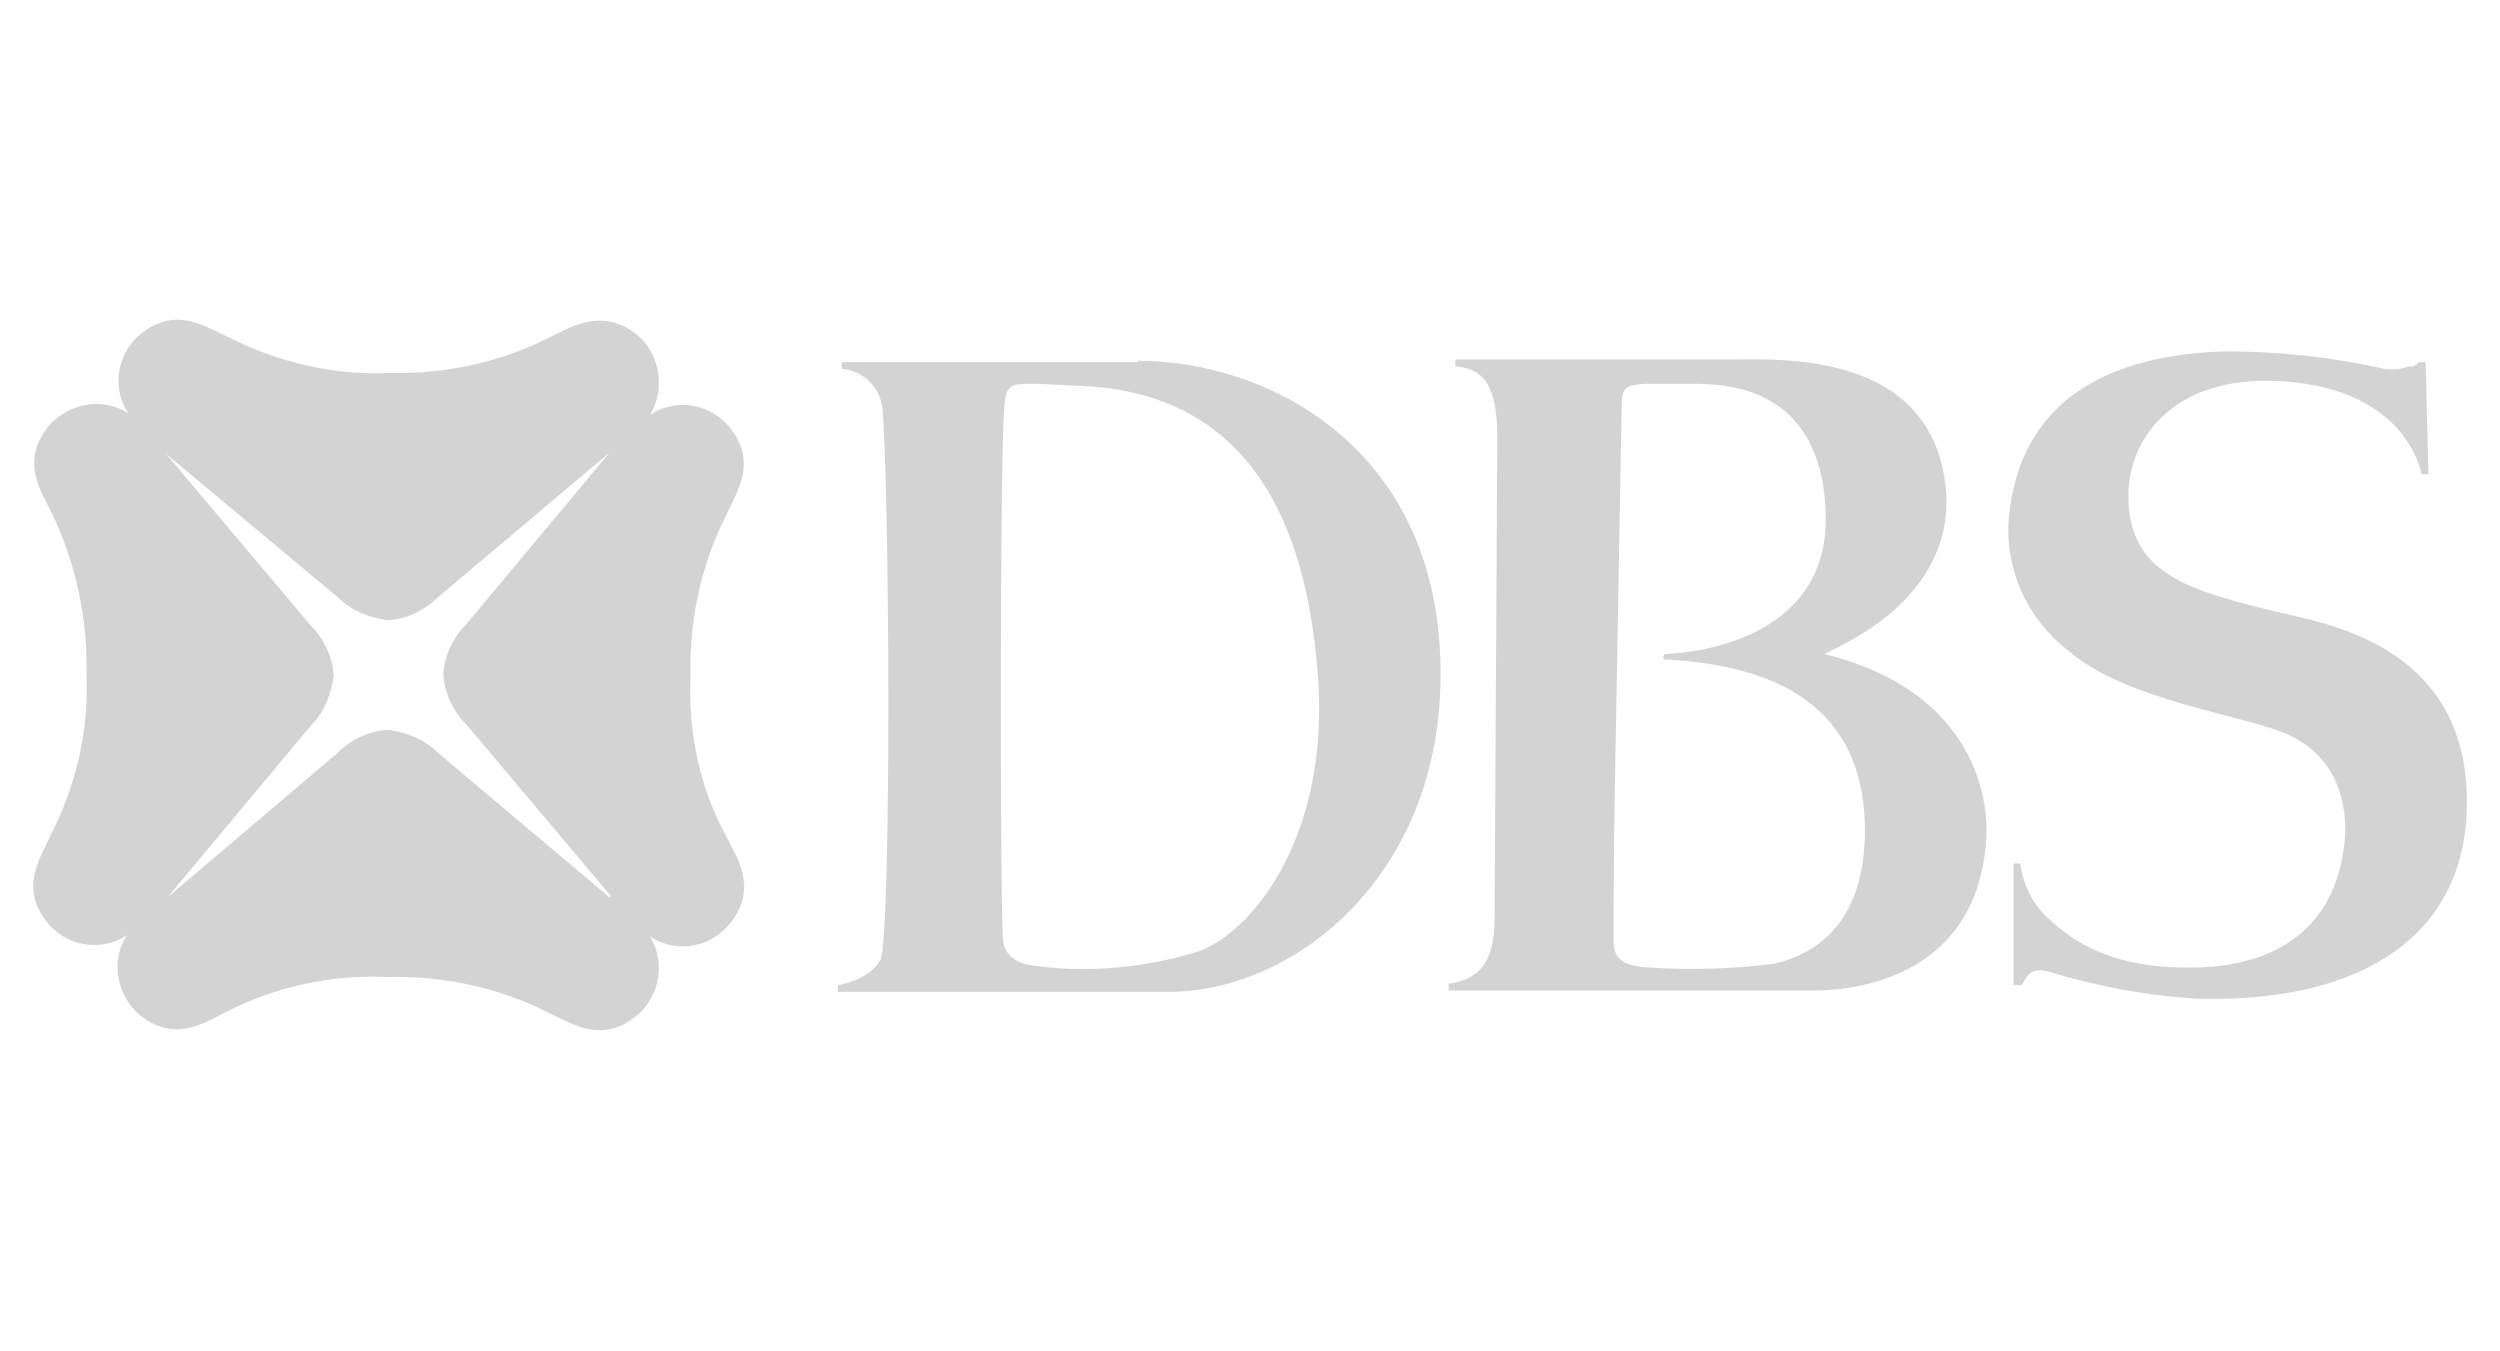 <?xml version="1.0" encoding="utf-8"?>
<!-- Generator: Adobe Illustrator 23.0.1, SVG Export Plug-In . SVG Version: 6.00 Build 0)  -->
<svg version="1.1" id="Layer_1" xmlns="http://www.w3.org/2000/svg" xmlns:xlink="http://www.w3.org/1999/xlink" x="0px" y="0px"
	 viewBox="0 0 185 100" style="enable-background:new 0 0 185 100;" xml:space="preserve">
<style type="text/css">
	.st0{fill:#D3D3D3;}
</style>
<title>client-logo01</title>
<g>
	<g id="Layer_1-2">
		<g id="Layer_1-2-2">
			<path class="st0" d="M51.1,50L51.1,50c-0.1-4.2,0.8-8.3,2.7-12c0.7-1.6,2.4-3.9,0-6.6c-1.5-1.6-3.9-1.9-5.7-0.7
				c1.1-1.8,0.8-4.2-0.7-5.7c-2.7-2.4-5.1-0.8-6.6-0.1c-3.7,1.9-7.8,2.8-12,2.7l0,0c-4.1,0.2-8.3-0.8-12-2.7c-1.6-0.7-3.9-2.4-6.6,0
				c-1.6,1.5-1.9,3.9-0.7,5.7c-1.8-1.2-4.2-0.8-5.7,0.7c-2.4,2.7-0.8,5,0,6.6c1.8,3.7,2.7,7.9,2.6,12l0,0c0.2,4.2-0.8,8.3-2.7,12
				c-0.7,1.6-2.4,3.9,0,6.6c1.5,1.6,3.9,1.9,5.7,0.7c-1.2,1.8-0.8,4.2,0.7,5.7c2.7,2.4,5,0.8,6.6,0c3.7-1.9,7.9-2.8,12-2.6l0,0
				c4.2-0.1,8.3,0.8,12,2.7c1.6,0.7,3.9,2.4,6.6,0c1.6-1.5,1.9-3.9,0.8-5.7c1.8,1.2,4.2,0.9,5.7-0.7c2.4-2.7,0.8-5,0-6.6
				C51.8,58.4,50.9,54.2,51.1,50L51.1,50z M45.1,66.4L32.4,55.7c-1-1-2.3-1.5-3.7-1.7c-1.4,0.1-2.7,0.7-3.7,1.7L12.4,66.4h0L23,53.7
				c1-1,1.5-2.3,1.7-3.7c-0.1-1.4-0.7-2.7-1.7-3.7L12.3,33.6h0l12.7,10.6c1,1,2.3,1.5,3.7,1.7c1.4-0.1,2.7-0.7,3.7-1.7l12.7-10.7h0
				L34.5,46.2c-1,1-1.6,2.3-1.7,3.7c0.1,1.4,0.7,2.7,1.7,3.7l10.7,12.7l0,0L45.1,66.4z"/>
			<path class="st0" d="M179,26.8h0.5l0.2,8.3h-0.5c-0.8-3.4-4.1-6.6-10.6-6.9c-7.7-0.4-11.1,4.2-11.1,8.5c0,5.8,4.5,7,11.1,8.6
				c3.1,0.8,14.8,2.3,13.9,15.4c-0.7,9.2-8.6,13.5-19.8,13.2c-3.8-0.2-7.5-0.9-11.1-2c-1.2-0.3-1.5,0.1-2,1H149v-9h0.5
				c0.2,1.5,0.9,3,2,4c1.2,1.1,4,3.7,10.2,3.7c6.2,0.1,11.1-2.5,11.8-9.3c0.2-1.8,0-6-4.1-7.9c-3.2-1.5-12.1-2.5-16.4-6.3
				c-3.1-2.4-4.8-6.3-4.3-10.2c1.1-9.4,9-11.7,16-11.9c3.8,0,7.6,0.4,11.3,1.2c0.7,0.2,1.5,0.2,2.3-0.1
				C178.6,27.2,178.8,27,179,26.8L179,26.8z M135,48.4c11.4,2.8,12.1,11.1,12,13.4c-0.5,10.3-9.3,11.5-12.8,11.5h-27v-0.5
				c2-0.3,3.4-1.3,3.4-4.8l0.2-35.6c0-3.9-1-5.1-3.1-5.3v-0.5H128c3.7,0,15-0.7,16,9.6C144.7,44.6,135.6,48,135,48.4L135,48.4z
				 M138,61.9c0.2-10-7.1-12.7-14.8-13.1c-0.2,0-0.1-0.4,0-0.4c2.5-0.1,12.3-1.2,11.9-10.6c-0.4-9.2-7.3-9.4-9.9-9.4h-3.4
				c-1.5,0.1-1.8,0.2-1.8,1.8c0,0.2-0.3,16.5-0.5,28c-0.1,6.2-0.1,11-0.1,11c0,1.1-0.1,2.3,2.7,2.4c3.1,0.2,6.2,0.1,9.3-0.3
				C133.7,70.7,137.8,69,138,61.9L138,61.9z M84.2,26.7c9.8,0,22.5,6.6,22.4,23.3c0,14.5-10.5,23.4-20.2,23.4H62v-0.5
				c1.4-0.2,2.9-1.1,3.2-2c0.8-3.5,0.6-35.4,0.1-40.7c-0.2-1.6-1.5-2.8-3-2.9v-0.5H84.2z M88.7,70.4c4.3-1.6,9.8-9,8.8-20.7
				c-0.9-11.3-5.2-20.2-16.7-21.1c0,0-2.2-0.1-4-0.2c-2,0-2.4-0.1-2.5,2c-0.3,3.9-0.3,34.4-0.1,38.8c0,0.6,0.1,2.1,2.6,2.3
				C80.7,72,84.8,71.6,88.7,70.4L88.7,70.4z"/>
		</g>
	</g>
</g>
</svg>
